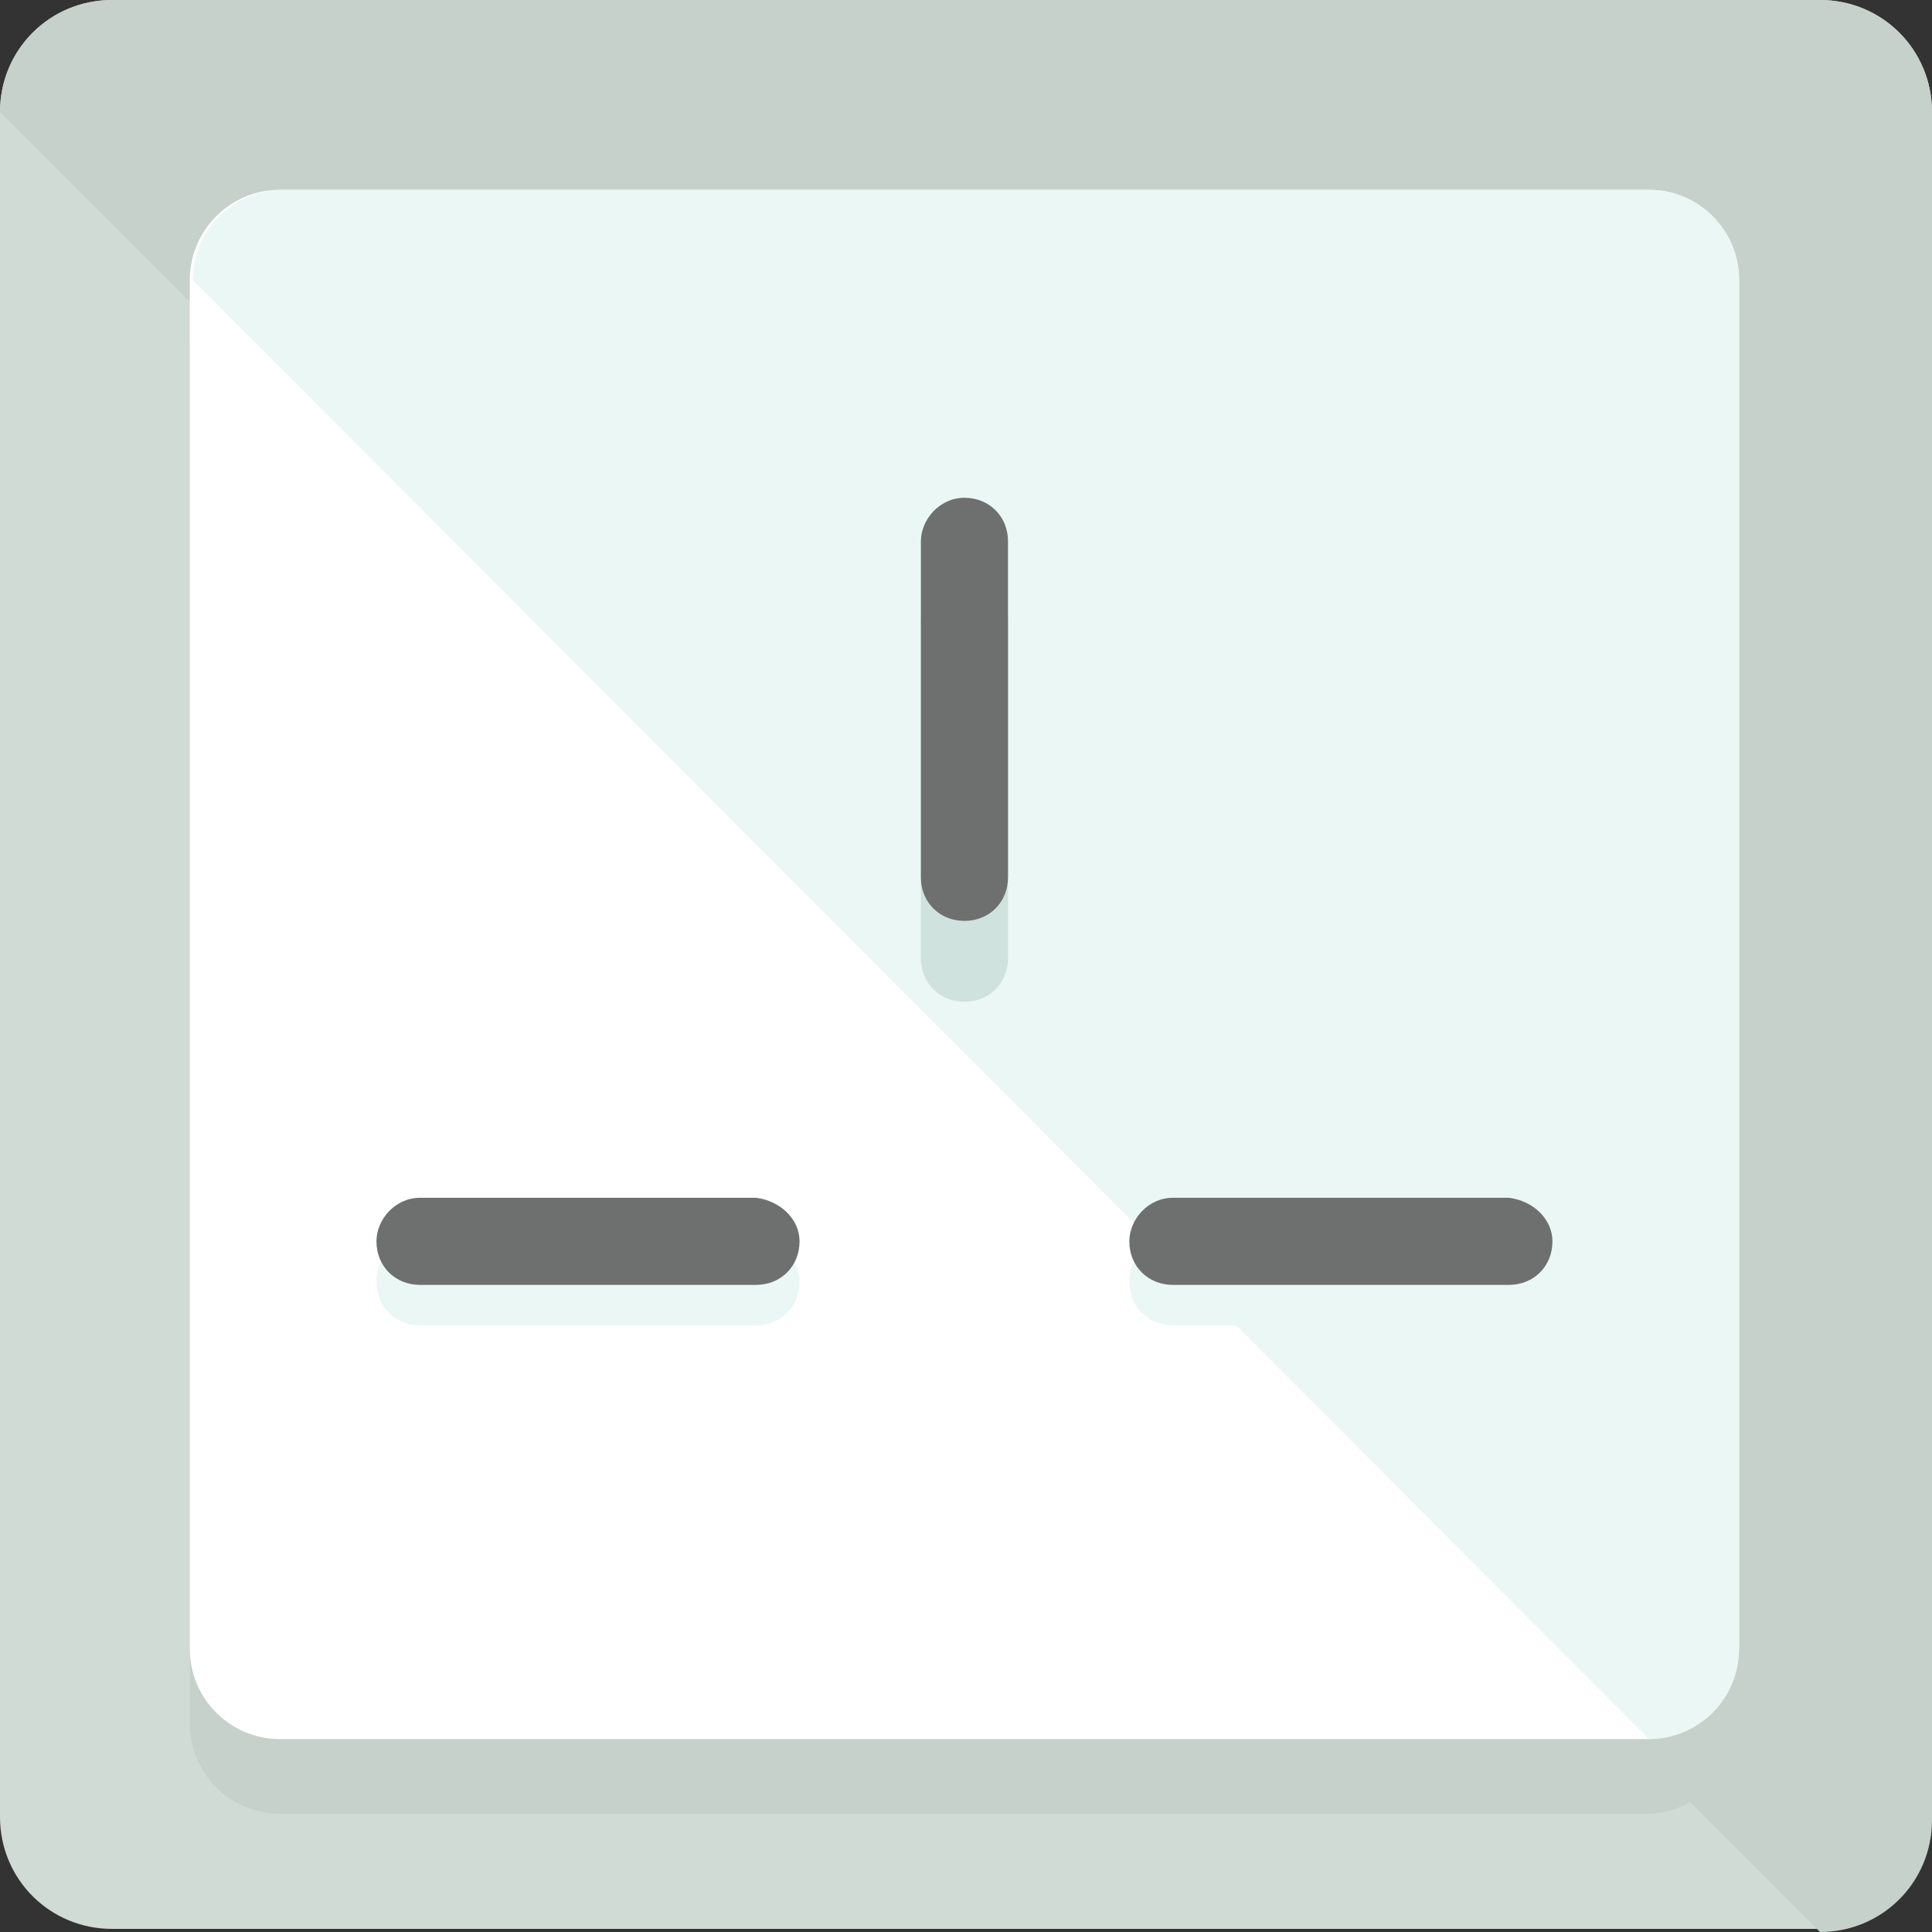 <?xml version="1.0" encoding="iso-8859-1"?>
<!-- Uploaded to: SVG Repo, www.svgrepo.com, Generator: SVG Repo Mixer Tools -->
<svg height="800px" width="800px" version="1.1" id="Layer_1" xmlns="http://www.w3.org/2000/svg" xmlns:xlink="http://www.w3.org/1999/xlink" 
	 viewBox="0 0 496.8 496.8" xml:space="preserve">
<rect x="0" y="0" width="496.8" height="496.8" fill="#333333" stroke="none"/>
<path style="fill:#D1DBD6;" d="M496,467.2c0,16-12.8,28.8-28.8,28.8H28.8C12.8,496,0,483.2,0,467.2V28.8C0,12.8,12.8,0,28.8,0H468
	c16,0,28.8,12.8,28.8,28.8v438.4H496z"/>
<g>
	<path style="fill:#C5D1CA;" d="M0,28.8C0,12.8,12.8,0,28.8,0H468c16,0,28.8,12.8,28.8,28.8V468c0,16-12.8,28.8-28.8,28.8"/>
	<path style="fill:#C5D1CA;" d="M446.4,443.2c0,12.8-10.4,23.2-23.2,23.2H72c-12.8,0-23.2-10.4-23.2-23.2v-352
		C48.8,78.4,59.2,68,72,68h352c12.8,0,23.2,10.4,23.2,23.2v352H446.4z"/>
</g>
<path style="fill:#FFFFFF;" d="M446.4,424c0,12.8-10.4,23.2-23.2,23.2H72c-12.8,0-23.2-10.4-23.2-23.2V72
	c0-12.8,10.4-23.2,23.2-23.2h352c12.8,0,23.2,10.4,23.2,23.2v352H446.4z"/>
<g>
	<path style="fill:#EBF7F4;" d="M49.6,72c0-12.8,10.4-23.2,23.2-23.2H424c12.8,0,23.2,10.4,23.2,23.2v352
		c0,12.8-10.4,23.2-23.2,23.2"/>
	<path style="fill:#EBF7F4;" d="M205.6,329.6c0,6.4-4.8,11.2-11.2,11.2H108c-6.4,0-11.2-4.8-11.2-11.2l0,0c0-6.4,4.8-11.2,11.2-11.2
		h86.4C200.8,319.2,205.6,324,205.6,329.6L205.6,329.6z"/>
	<path style="fill:#EBF7F4;" d="M399.2,329.6c0,6.4-4.8,11.2-11.2,11.2h-86.4c-6.4,0-11.2-4.8-11.2-11.2l0,0
		c0-6.4,4.8-11.2,11.2-11.2H388C394.4,319.2,399.2,324,399.2,329.6L399.2,329.6z"/>
</g>
<g>
	<path style="fill:#6D706E;" d="M205.6,319.2c0,6.4-4.8,11.2-11.2,11.2H108c-6.4,0-11.2-4.8-11.2-11.2l0,0c0-5.6,4.8-11.2,11.2-11.2
		h86.4C200.8,308.8,205.6,313.6,205.6,319.2L205.6,319.2z"/>
	<path style="fill:#6D706E;" d="M399.2,319.2c0,6.4-4.8,11.2-11.2,11.2h-86.4c-6.4,0-11.2-4.8-11.2-11.2l0,0
		c0-5.6,4.8-11.2,11.2-11.2H388C394.4,308.8,399.2,313.6,399.2,319.2L399.2,319.2z"/>
</g>
<path style="fill:#D0E2DD;" d="M248,257.6c-6.4,0-11.2-4.8-11.2-11.2V160c0-6.4,4.8-11.2,11.2-11.2l0,0c6.4,0,11.2,4.8,11.2,11.2
	v86.4C259.2,252.8,254.4,257.6,248,257.6L248,257.6z"/>
<path style="fill:#6D706E;" d="M248,236.8c-6.4,0-11.2-4.8-11.2-11.2v-86.4c0-5.6,4.8-11.2,11.2-11.2l0,0c6.4,0,11.2,4.8,11.2,11.2
	v86.4C259.2,232,254.4,236.8,248,236.8L248,236.8z"/>
</svg>